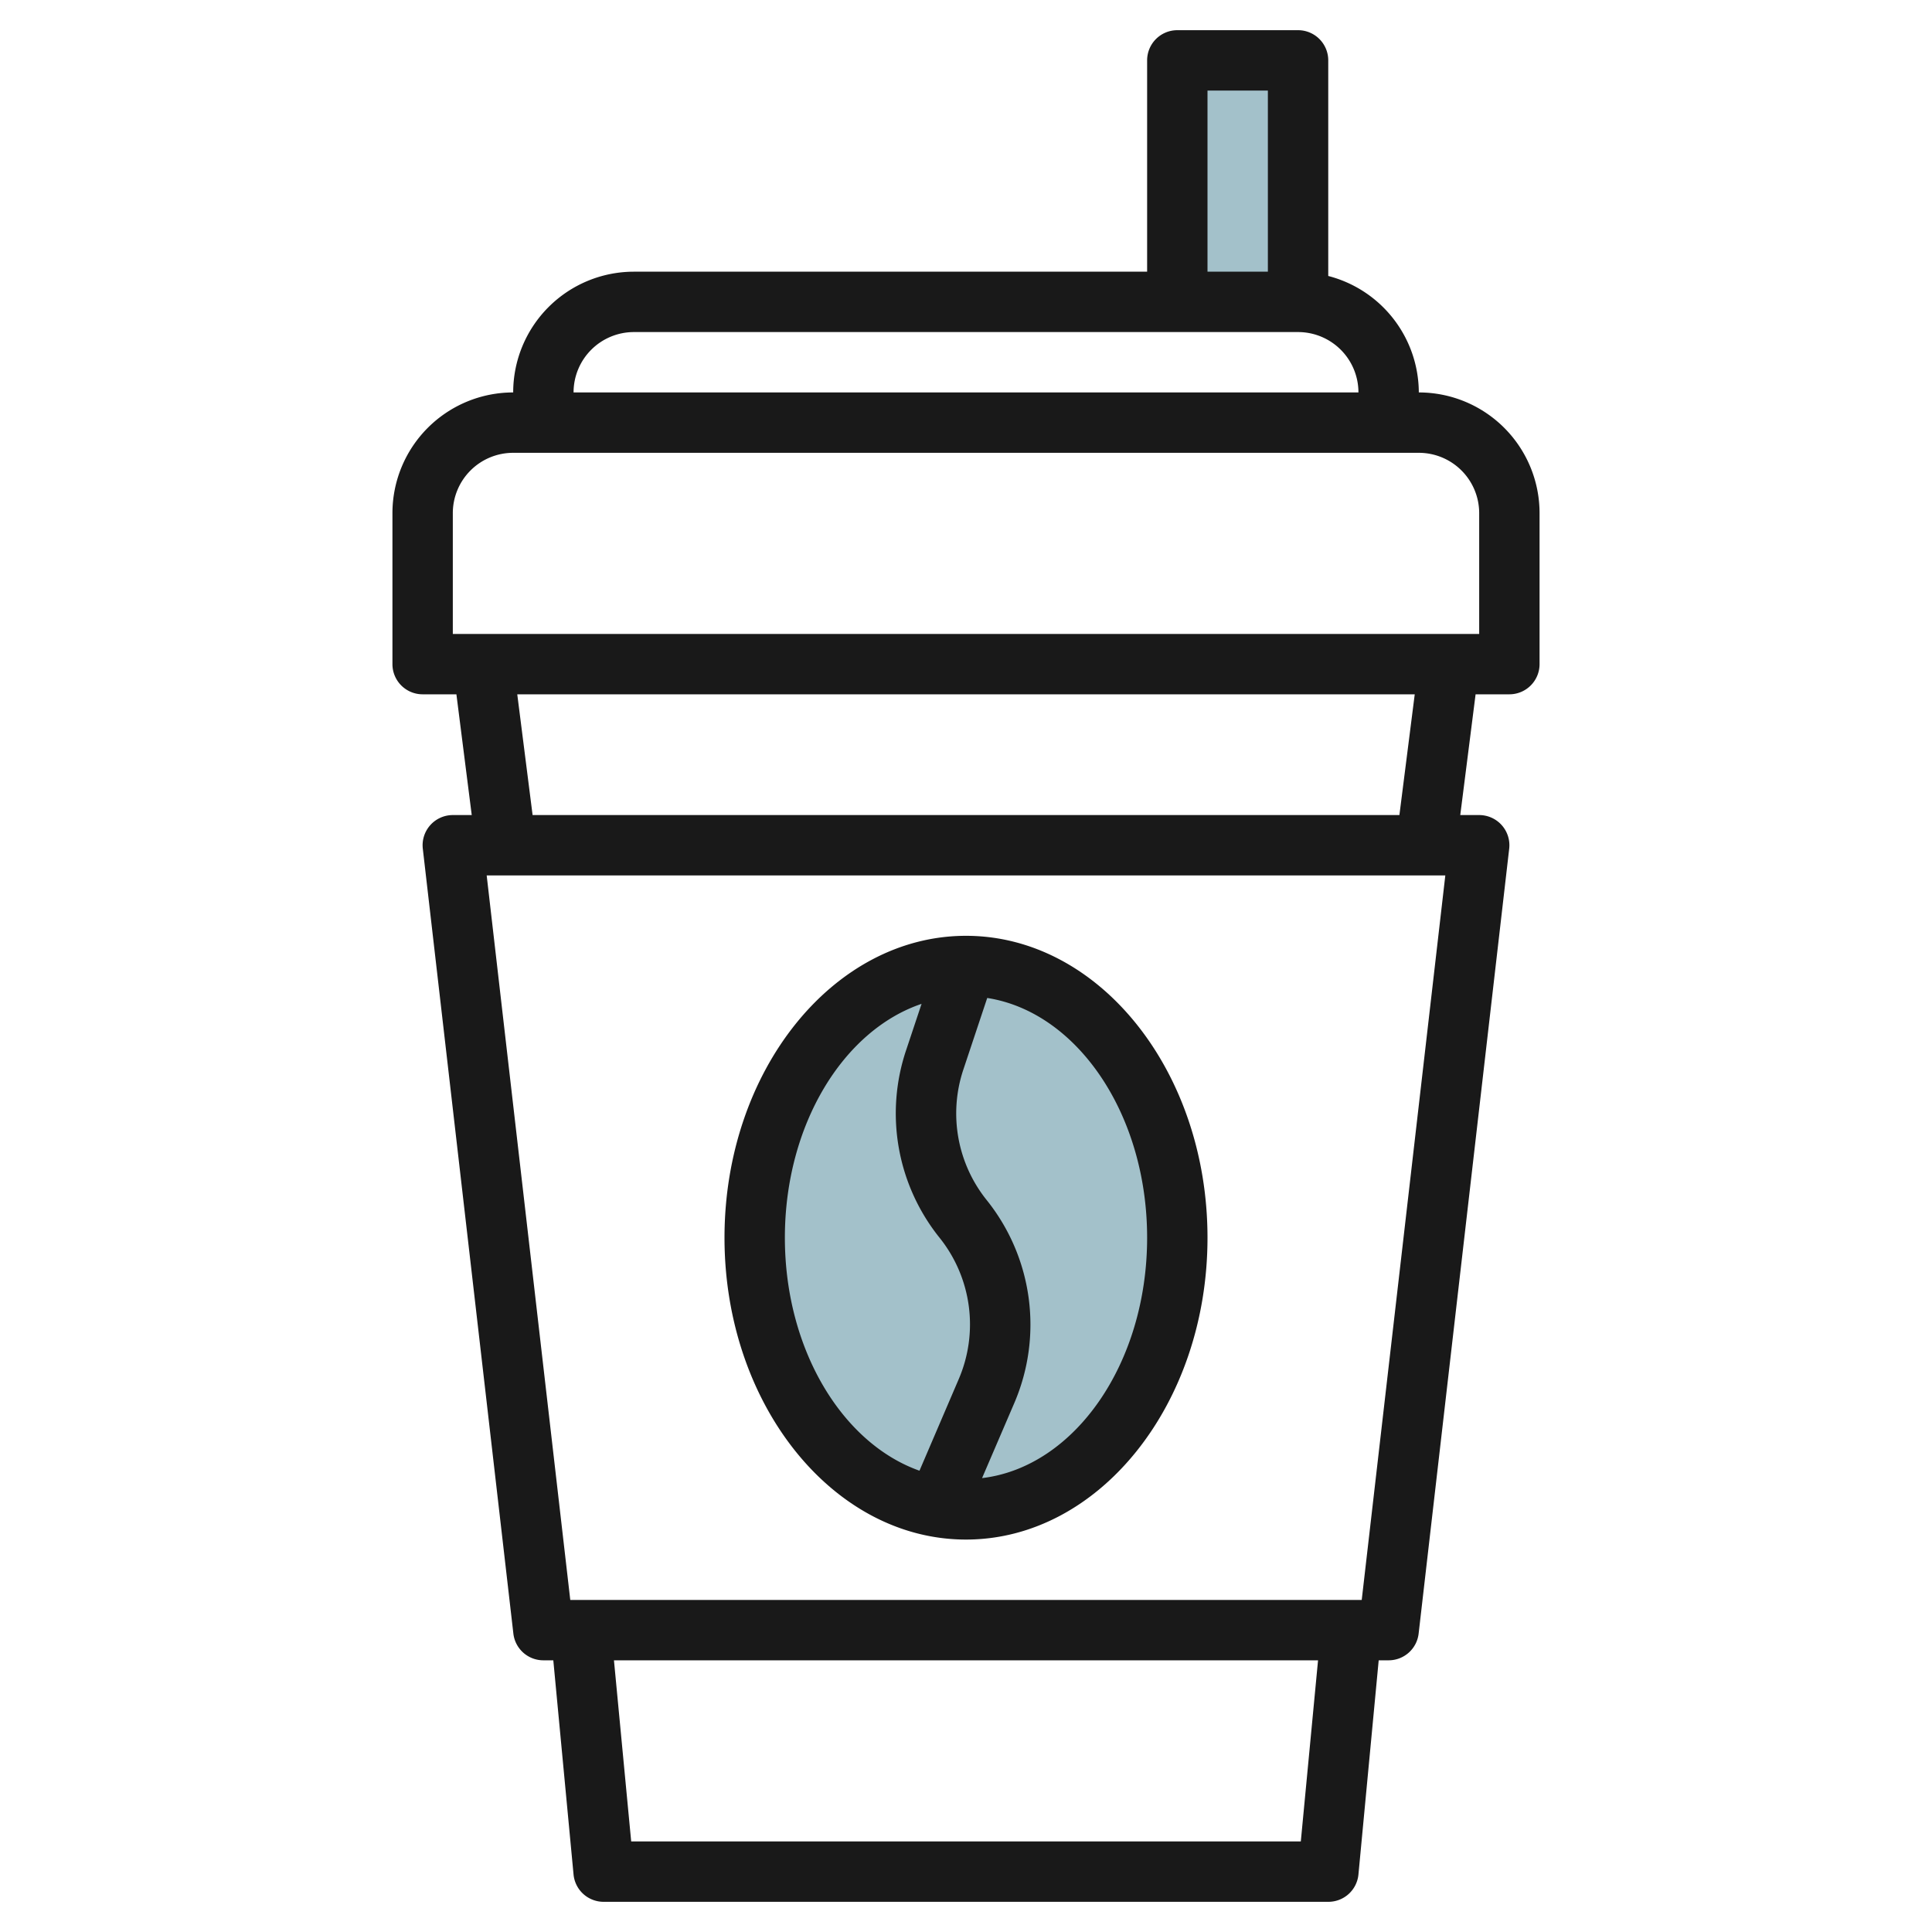 <svg id="Layer_3" height="512" viewBox="0 0 64 64" width="512" xmlns="http://www.w3.org/2000/svg" data-name="Layer 3"><path d="m39 2h4v8h-4z" fill="#a3c1ca"/><ellipse cx="32" cy="41" fill="#a3c1ca" rx="7" ry="9"/><g fill="#191919"><path d="m47 13a4 4 0 0 0 -3-3.858v-7.142a1 1 0 0 0 -1-1h-4a1 1 0 0 0 -1 1v7h-17a4 4 0 0 0 -4 4 4 4 0 0 0 -4 4v5a1 1 0 0 0 1 1h1.119l.508 4h-.627a1 1 0 0 0 -.994 1.115l3 26a1 1 0 0 0 .994.885h.329l.671 7.1a1 1 0 0 0 1 .9h24a1 1 0 0 0 1-.905l.671-7.095h.329a1 1 0 0 0 .994-.885l3-26a1 1 0 0 0 -.994-1.115h-.627l.508-4h1.119a1 1 0 0 0 1-1v-5a4 4 0 0 0 -4-4zm-7-10h2v6h-2zm-19 8h22a2 2 0 0 1 2 2h-26a2 2 0 0 1 2-2zm22.091 50h-22.182l-.571-6h23.324zm2.018-8h-26.218l-2.769-24h31.756zm1.248-26h-28.714l-.508-4h29.73zm2.643-6h-34v-4a2 2 0 0 1 2-2h30a2 2 0 0 1 2 2z"/><path d="m32 51c4.411 0 8-4.486 8-10s-3.589-10-8-10-8 4.486-8 10 3.589 10 8 10zm6-10c0 4.172-2.408 7.6-5.468 7.964l1.068-2.486a6.591 6.591 0 0 0 -.914-6.723 4.585 4.585 0 0 1 -.772-4.329l.789-2.367c2.977.465 5.297 3.847 5.297 7.941zm-7.472-7.746-.513 1.539a6.576 6.576 0 0 0 1.108 6.207 4.593 4.593 0 0 1 .636 4.686l-1.3 3.033c-2.559-.906-4.459-4.019-4.459-7.719 0-3.733 1.93-6.868 4.528-7.746z"/></g></svg>